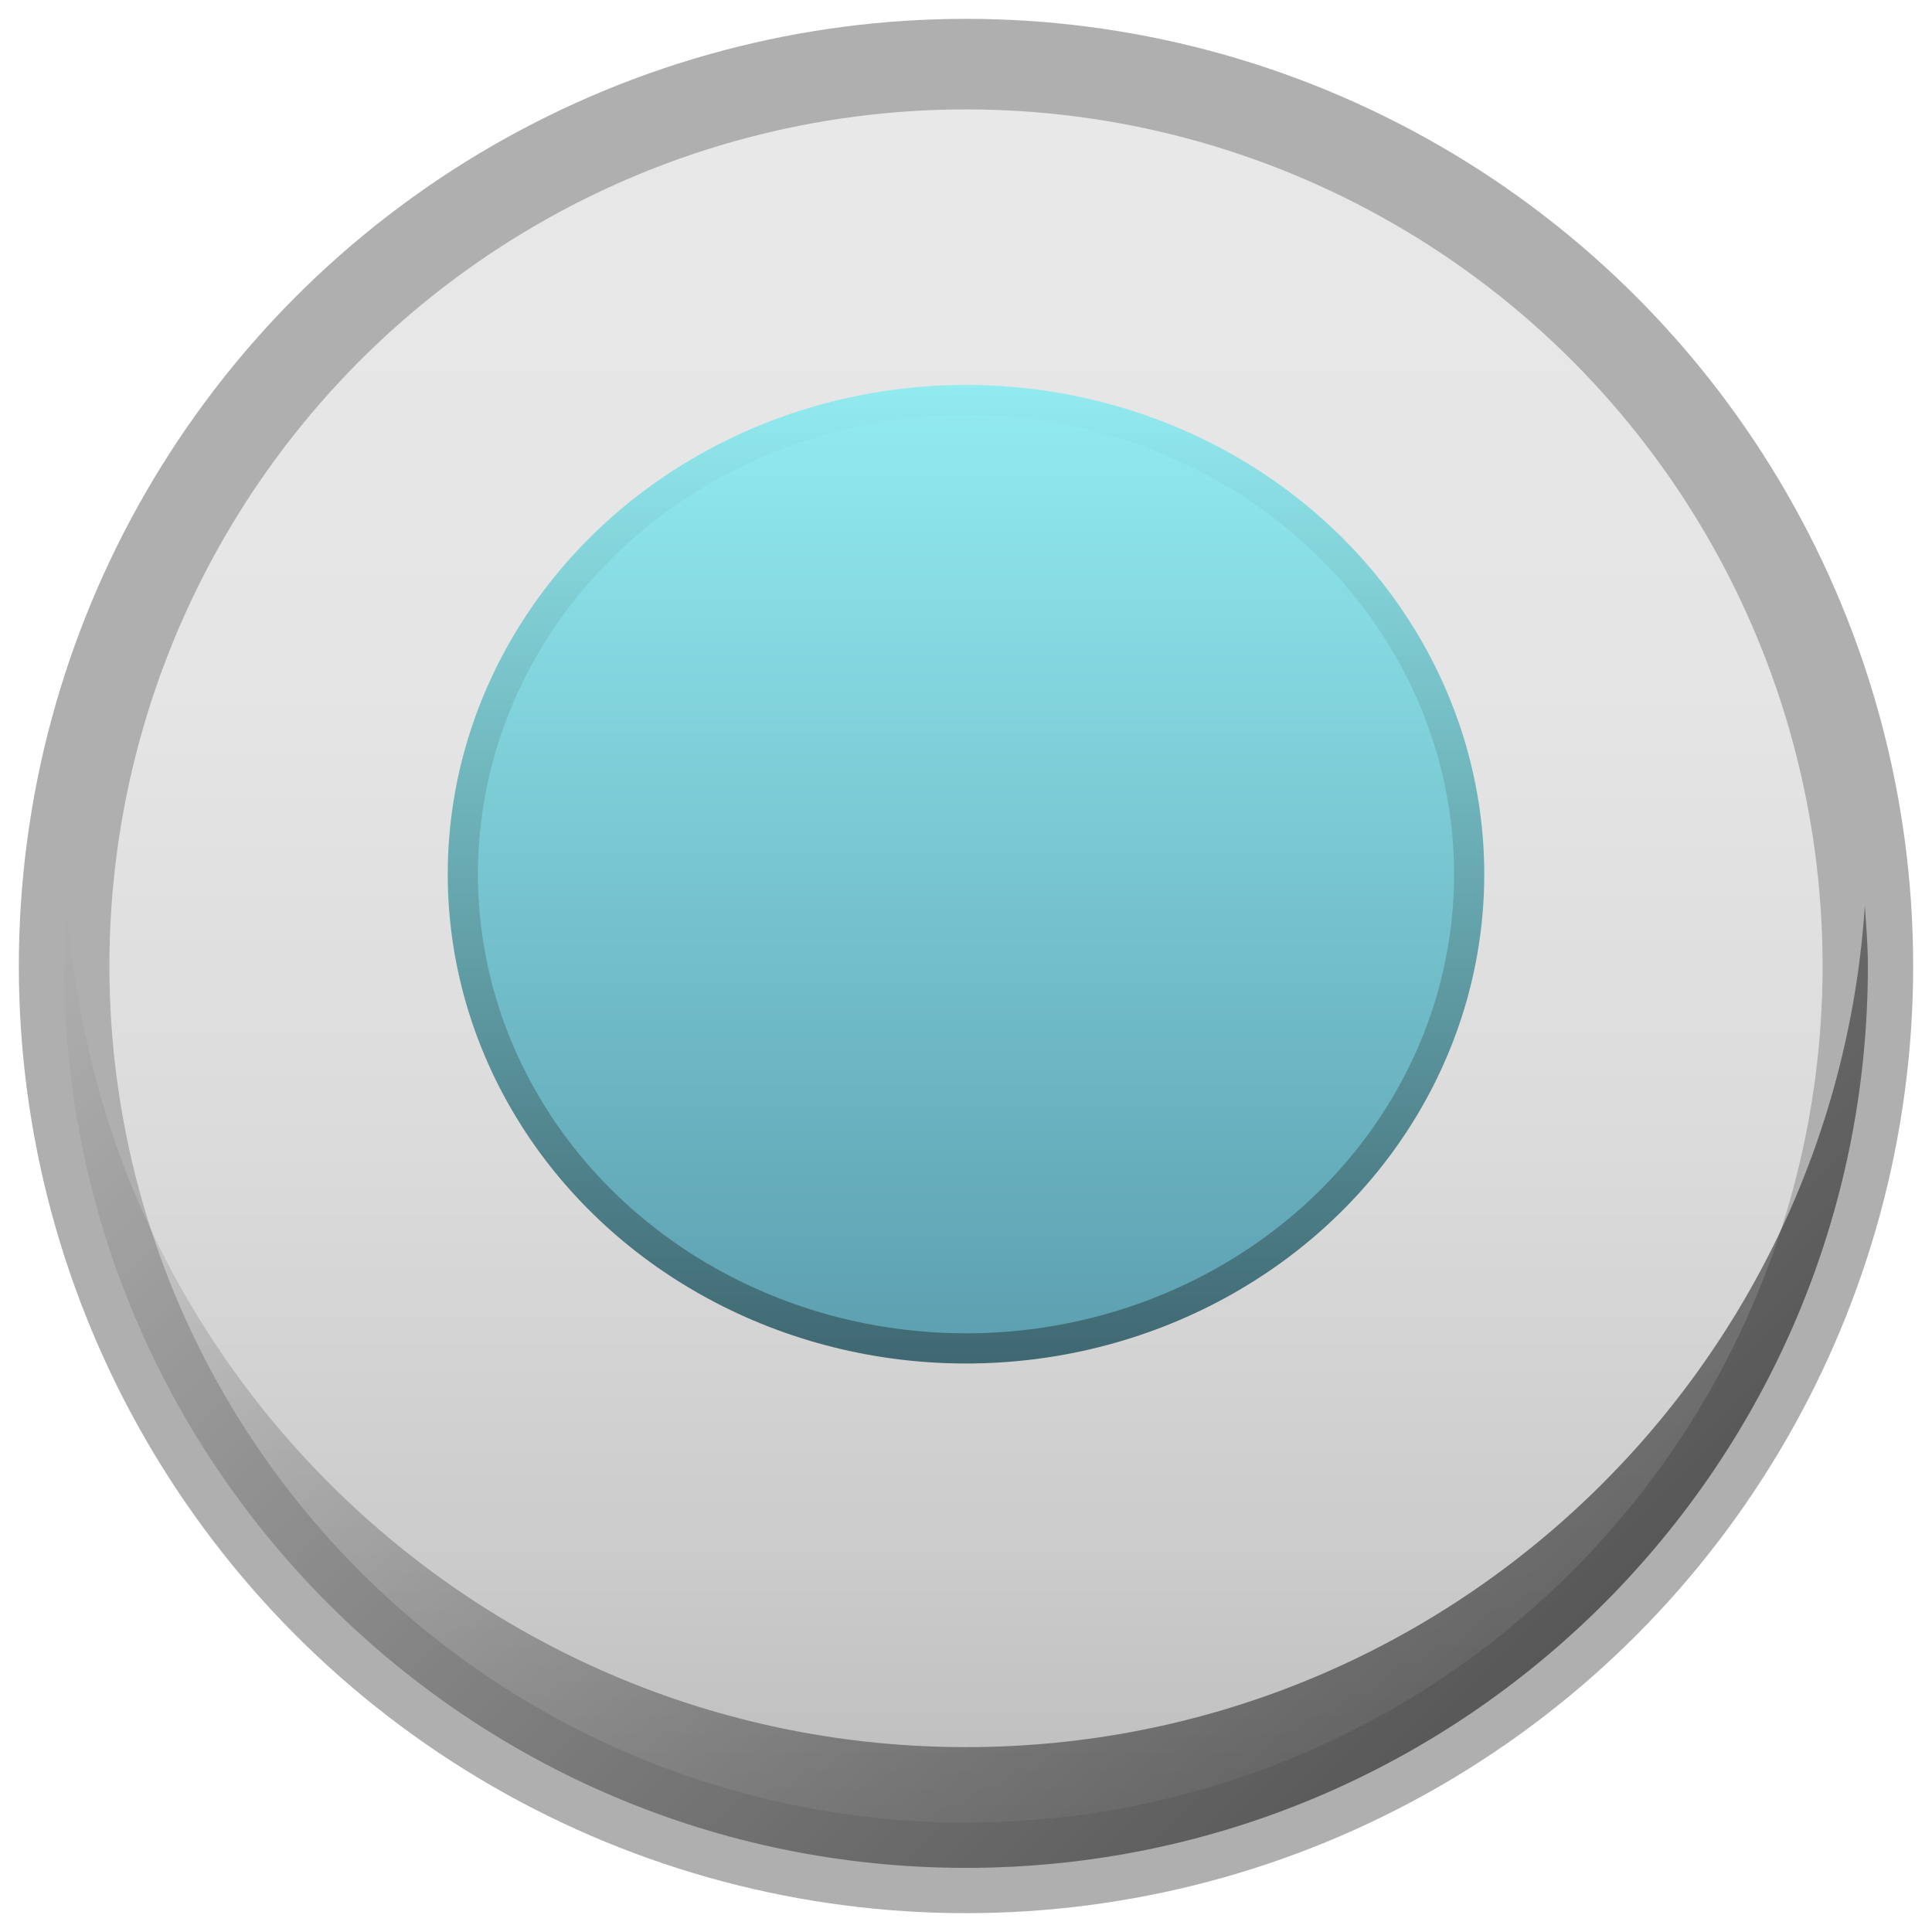 <?xml version="1.0" encoding="utf-8"?>
<!-- Generator: Adobe Illustrator 16.0.0, SVG Export Plug-In . SVG Version: 6.00 Build 0)  -->
<!DOCTYPE svg PUBLIC "-//W3C//DTD SVG 1.1//EN" "http://www.w3.org/Graphics/SVG/1.1/DTD/svg11.dtd">
<svg version="1.1" id="Capa_1" xmlns="http://www.w3.org/2000/svg" xmlns:xlink="http://www.w3.org/1999/xlink" x="0px" y="0px"
	 width="16px" height="16px" viewBox="0 0 16 16" enable-background="new 0 0 16 16" xml:space="preserve">
<linearGradient id="SVGID_1_" gradientUnits="userSpaceOnUse" x1="8" y1="15.469" x2="8" y2="0.531">
	<stop  offset="0" style="stop-color:#BABABA"/>
	<stop  offset="0.168" style="stop-color:#CBCBCB"/>
	<stop  offset="0.398" style="stop-color:#DBDBDB"/>
	<stop  offset="0.657" style="stop-color:#E5E5E5"/>
	<stop  offset="1" style="stop-color:#E8E8E8"/>
</linearGradient>
<circle fill="url(#SVGID_1_)" stroke="#AFAFAF" stroke-width="0.75" stroke-miterlimit="10" cx="8" cy="8" r="7.469"/>
<linearGradient id="SVGID_2_" gradientUnits="userSpaceOnUse" x1="3.374" y1="4.684" x2="12.627" y2="13.937">
	<stop  offset="0" style="stop-color:#000000;stop-opacity:0"/>
	<stop  offset="1" style="stop-color:#000000"/>
</linearGradient>
<path opacity="0.5" fill="url(#SVGID_2_)" d="M8,14.469c-3.957,0-7.186-3.078-7.443-6.969C0.545,7.666,0.531,7.831,0.531,8
	c0,4.125,3.344,7.469,7.469,7.469S15.469,12.125,15.469,8c0-0.169-0.014-0.334-0.025-0.5C15.186,11.391,11.956,14.469,8,14.469z"/>
<linearGradient id="SVGID_3_" gradientUnits="userSpaceOnUse" x1="8" y1="11.167" x2="8" y2="6.74">
	<stop  offset="0" style="stop-color:#000000"/>
	<stop  offset="1" style="stop-color:#000000;stop-opacity:0"/>
</linearGradient>
<path opacity="0.3" fill="url(#SVGID_3_)" d="M8,10.167c-2.12,0-3.851-1.497-4.113-3.427c-0.022,0.166-0.054,0.329-0.054,0.5
	c0,2.169,1.865,3.927,4.167,3.927s4.167-1.758,4.167-3.927c0-0.171-0.031-0.334-0.054-0.5C11.851,8.67,10.12,10.167,8,10.167z"/>
<g>
	<linearGradient id="SVGID_4_" gradientUnits="userSpaceOnUse" x1="8" y1="11.167" x2="8" y2="3.312">
		<stop  offset="0.006" style="stop-color:#5DA0B1"/>
		<stop  offset="1" style="stop-color:#92EBF0"/>
	</linearGradient>
	<linearGradient id="SVGID_5_" gradientUnits="userSpaceOnUse" x1="8" y1="11.292" x2="8" y2="3.188">
		<stop  offset="0.006" style="stop-color:#3F6872"/>
		<stop  offset="1" style="stop-color:#92EBF0"/>
	</linearGradient>
	
		<ellipse fill="url(#SVGID_4_)" stroke="url(#SVGID_5_)" stroke-width="0.25" stroke-miterlimit="10" cx="8" cy="7.24" rx="4.167" ry="3.927"/>
</g>
</svg>
